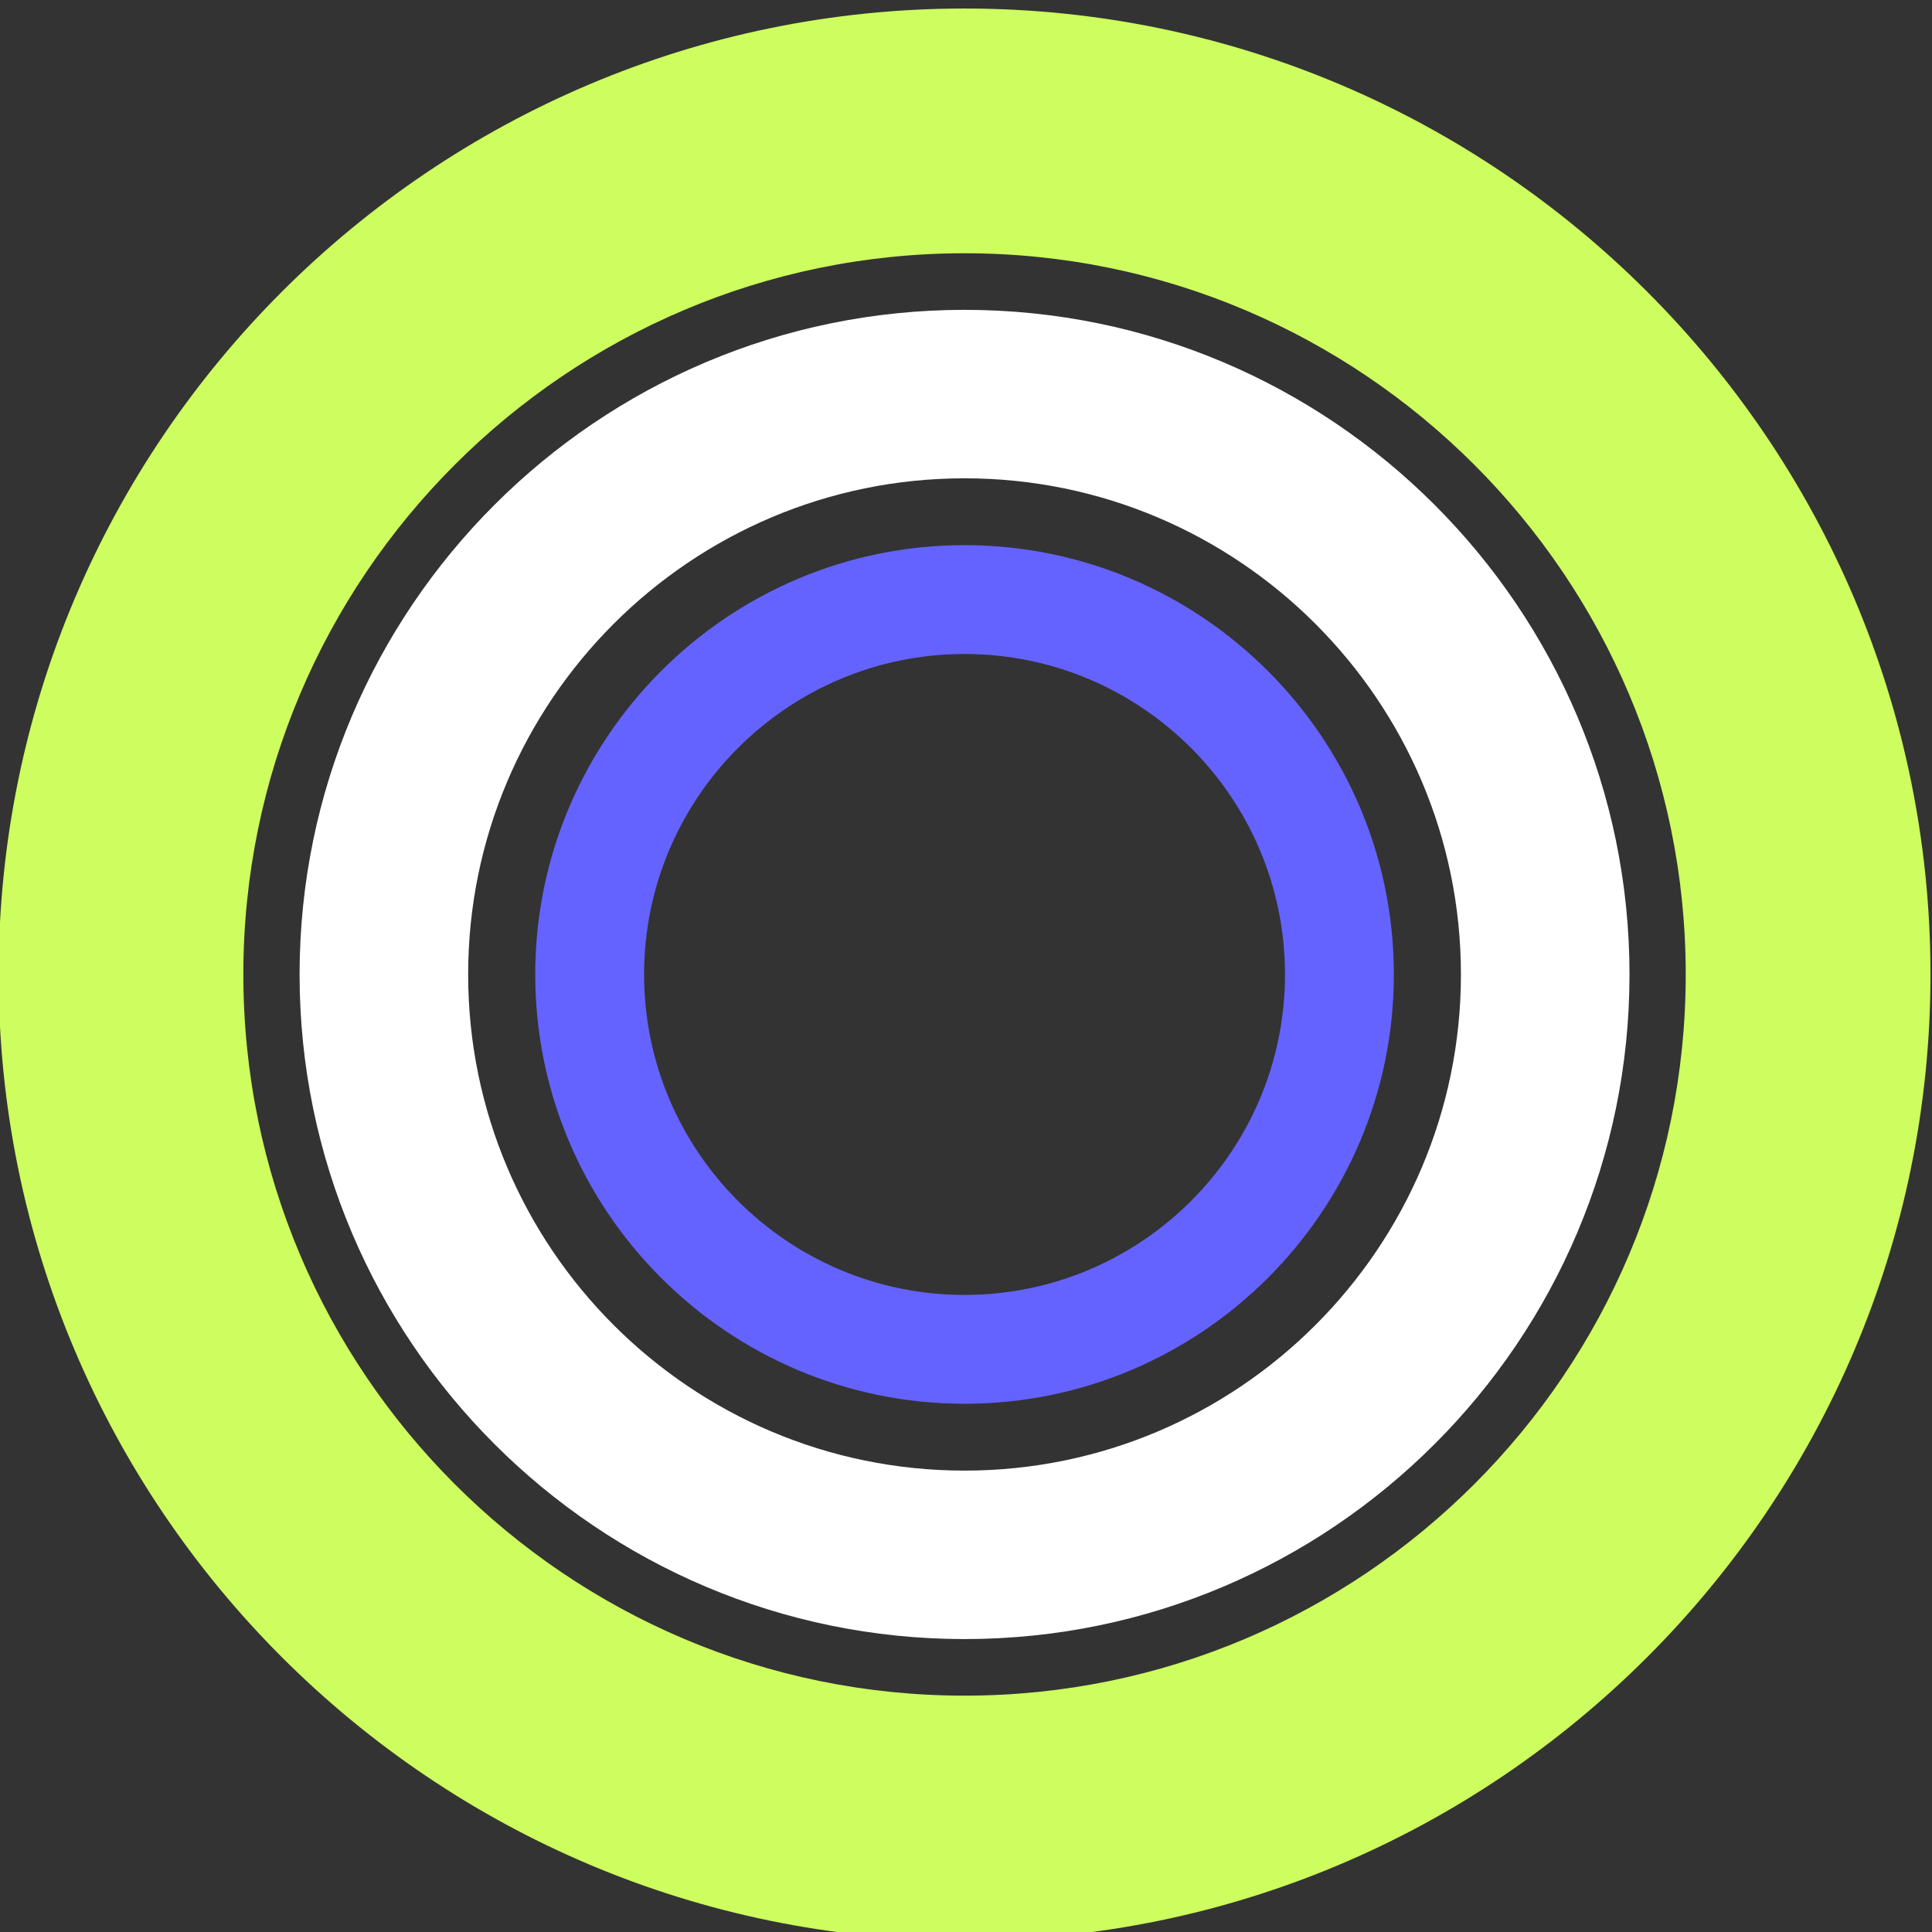 <?xml version="1.0" encoding="UTF-8"?>
<svg id="Capa_1" data-name="Capa 1" xmlns="http://www.w3.org/2000/svg" viewBox="0 0 165.61 165.61">
  <rect x="0" y="0" width="165.61" height="165.61" fill="#333333" stroke="none"/>
  <defs>
    <style>
      .cls-1 {
        fill: #cdfd5e;
      }

      .cls-1, .cls-2, .cls-3 {
        stroke-width: 0px;
      }

      .cls-2 {
        fill: #6563ff;
      }

      .cls-3 {
        fill: #fff;
      }
    </style>
  </defs>
  <path class="cls-1" d="M82.68.73C37.03.73-.12,37.87-.12,83.53s37.15,82.8,82.8,82.8,82.8-37.15,82.8-82.8S128.34.73,82.68.73ZM82.68,145.35c-34.09,0-61.82-27.73-61.82-61.82s27.73-61.82,61.82-61.82,61.82,27.73,61.82,61.82-27.73,61.82-61.82,61.82Z"/>
  <path class="cls-3" d="M82.68,26.56c-31.43,0-57,25.56-57,56.97s25.57,56.97,57,56.97,57-25.56,57-56.97-25.57-56.97-57-56.97ZM82.68,126.06c-23.46,0-42.55-19.08-42.55-42.53s19.09-42.53,42.55-42.53,42.55,19.08,42.55,42.53-19.09,42.53-42.55,42.53Z"/>
  <path class="cls-2" d="M82.68,46.73c-20.29,0-36.8,16.51-36.8,36.8s16.51,36.8,36.8,36.8,36.8-16.51,36.8-36.8-16.51-36.8-36.8-36.8ZM82.68,111c-15.15,0-27.47-12.32-27.47-27.47s12.32-27.47,27.47-27.47,27.47,12.32,27.47,27.47-12.32,27.47-27.47,27.47Z"/>
</svg>